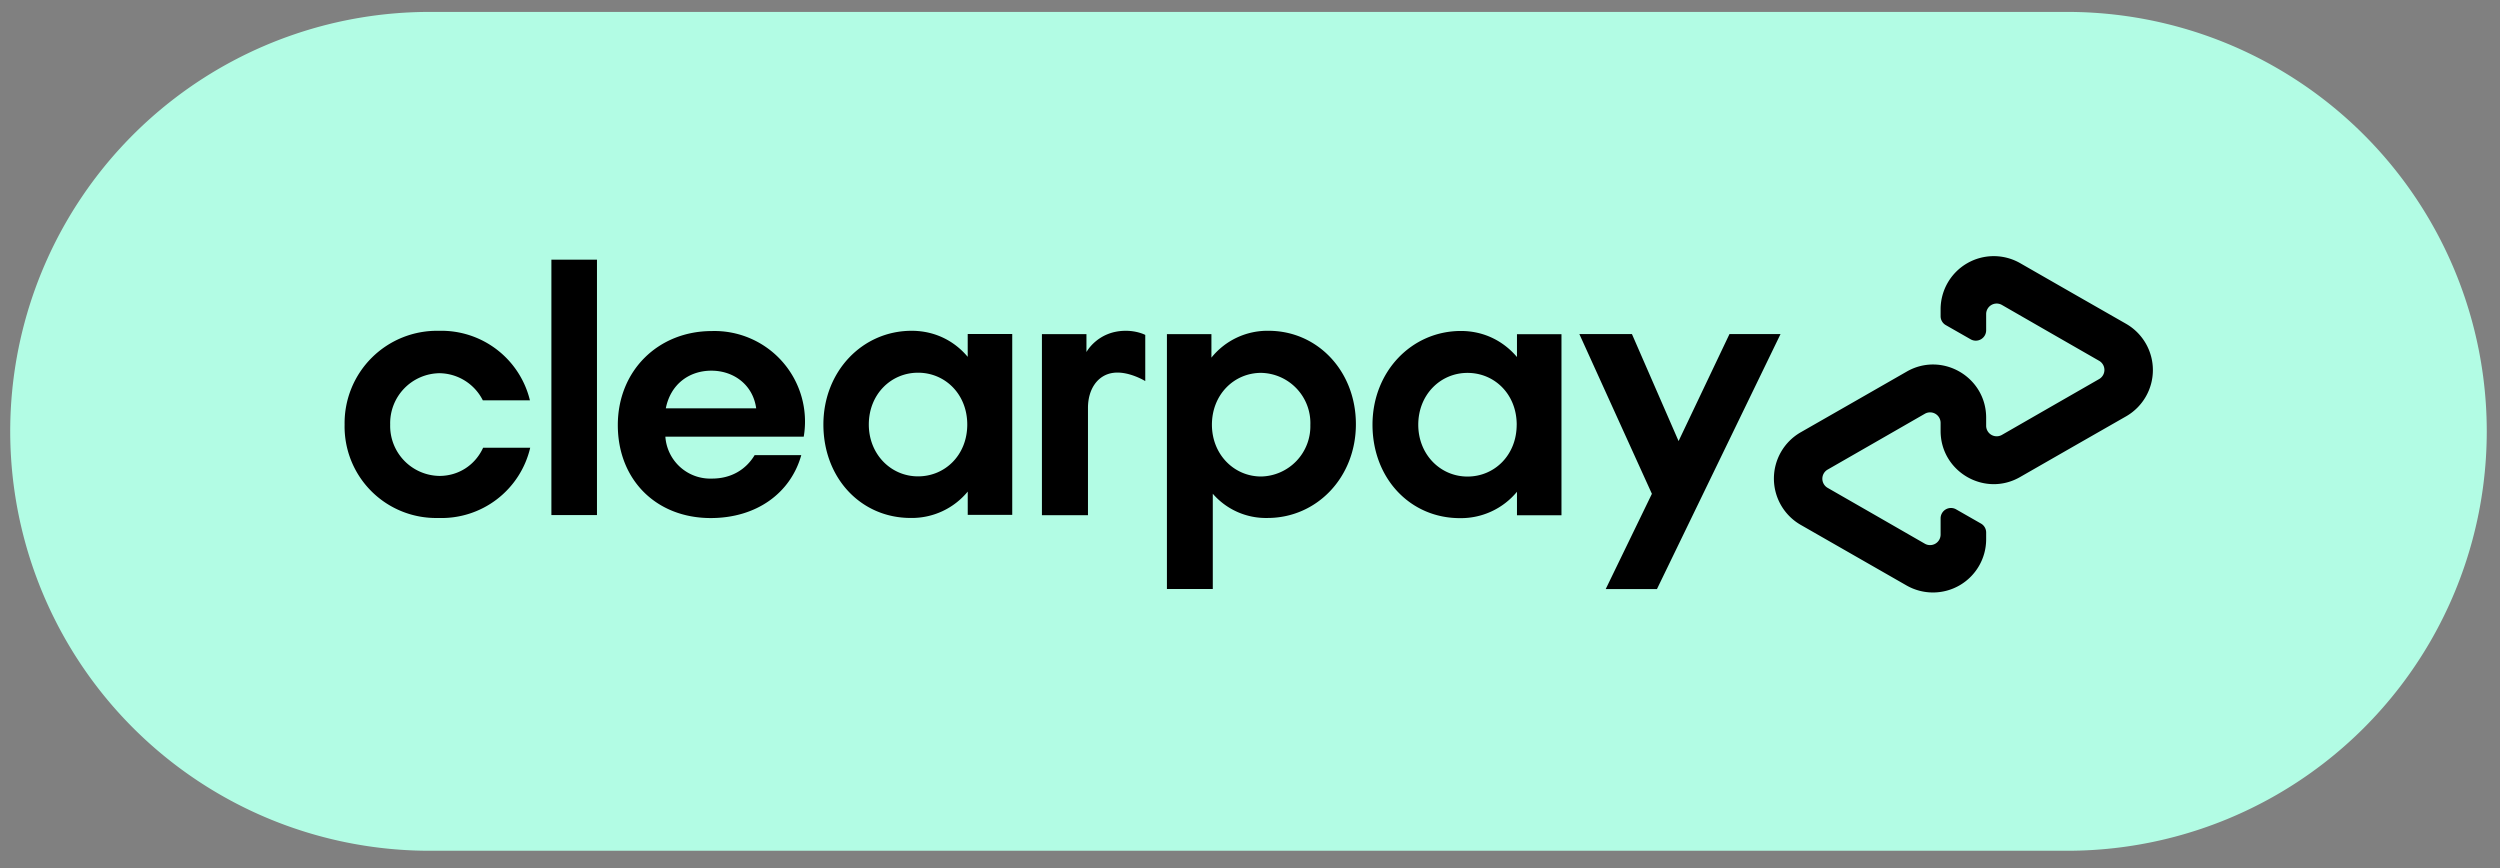 <svg xmlns="http://www.w3.org/2000/svg" fill="none" viewBox="0 0 95 33" height="33" width="95"><rect x="0" y="0" width="95" height="33" fill="#808080" stroke="none"/><path fill="#B2FCE4" d="M78.52 32.329H16.366a15.94 15.94 0 0 1-14.76-9.83A15.937 15.937 0 0 1 16.368.453H78.52a15.94 15.94 0 0 1 15.977 15.938A15.94 15.94 0 0 1 78.52 32.329"/><path fill="#000" d="m67.66 12.695-4.696 9.69h-1.947l1.755-3.62-2.756-6.07h1.998l1.772 4.066 1.934-4.066zm-17.866 3.443a1.91 1.91 0 0 0-1.871-1.969c-1.031 0-1.87.828-1.87 1.97 0 1.128.839 1.968 1.87 1.968a1.91 1.91 0 0 0 1.87-1.969m-5.45 6.249v-9.689h1.691v.892a2.73 2.73 0 0 1 2.172-1.02c1.859 0 3.318 1.53 3.318 3.55 0 2.022-1.488 3.563-3.359 3.563a2.67 2.67 0 0 1-2.079-.921v3.62h-1.743zm13.292-6.247c0-1.158-.84-1.97-1.87-1.97-1.032 0-1.871.83-1.871 1.97 0 1.13.84 1.969 1.87 1.969s1.87-.817 1.87-1.97m.011 3.44v-.892a2.76 2.76 0 0 1-2.171 1.002c-1.888 0-3.319-1.512-3.319-3.55 0-2.021 1.489-3.562 3.36-3.562.88 0 1.62.388 2.13.99V12.7h1.691v6.88zM41.29 13.37s.43-.8 1.489-.8c.452 0 .741.157.741.157v1.754s-.637-.393-1.222-.312c-.585.08-.955.614-.955 1.332v4.077h-1.75v-6.88h1.692v.672zm39.511-1.06-2.004-1.146L76.766 10a2.02 2.02 0 0 0-3.023 1.75v.26a.39.39 0 0 0 .202.347l.944.539a.394.394 0 0 0 .585-.342v-.62a.4.4 0 0 1 .597-.347l1.853 1.066 1.847 1.06a.4.4 0 0 1 0 .689l-1.847 1.06-1.853 1.065a.4.4 0 0 1-.597-.348v-.306c0-1.553-1.68-2.525-3.023-1.75l-2.033 1.165-2.003 1.146a2.028 2.028 0 0 0 0 3.504l2.003 1.147 2.033 1.164a2.022 2.022 0 0 0 3.023-1.75v-.26a.39.39 0 0 0-.203-.347l-.943-.539a.394.394 0 0 0-.585.342v.62a.4.4 0 0 1-.597.347l-1.853-1.066-1.847-1.06a.4.4 0 0 1 0-.689l1.847-1.06 1.853-1.065a.4.4 0 0 1 .597.347v.307c0 1.552 1.68 2.525 3.023 1.75l2.032-1.165 2.004-1.146a2.027 2.027 0 0 0 0-3.504m-60.654 4.702a3.46 3.46 0 0 1-3.492 2.67 3.476 3.476 0 0 1-3.561-3.55 3.51 3.51 0 0 1 3.59-3.562 3.46 3.46 0 0 1 3.452 2.641h-1.79a1.87 1.87 0 0 0-1.65-1.03 1.9 1.9 0 0 0-1.87 1.951 1.9 1.9 0 0 0 1.87 1.952c.73 0 1.36-.412 1.662-1.072zm.805 2.56V9.867h1.732v9.706zm4.331-2.98a1.71 1.71 0 0 0 1.772 1.593c.73 0 1.291-.342 1.621-.892h1.772c-.41 1.46-1.72 2.392-3.44 2.392-2.079 0-3.532-1.46-3.532-3.533s1.54-3.573 3.573-3.573a3.44 3.44 0 0 1 3.492 4.013zm3.451-1.077c-.122-.892-.851-1.43-1.703-1.43-.85 0-1.552.52-1.731 1.43zm8.039 4.056v-.892a2.75 2.75 0 0 1-2.172 1.002c-1.883 0-3.313-1.512-3.313-3.55 0-2.021 1.483-3.562 3.353-3.562.88 0 1.622.382 2.131.99v-.868h1.692v6.874h-1.692zm-.018-3.44c0-1.152-.84-1.969-1.87-1.969s-1.871.822-1.871 1.969c0 1.13.84 1.97 1.87 1.97s1.871-.812 1.871-1.97"/></svg>